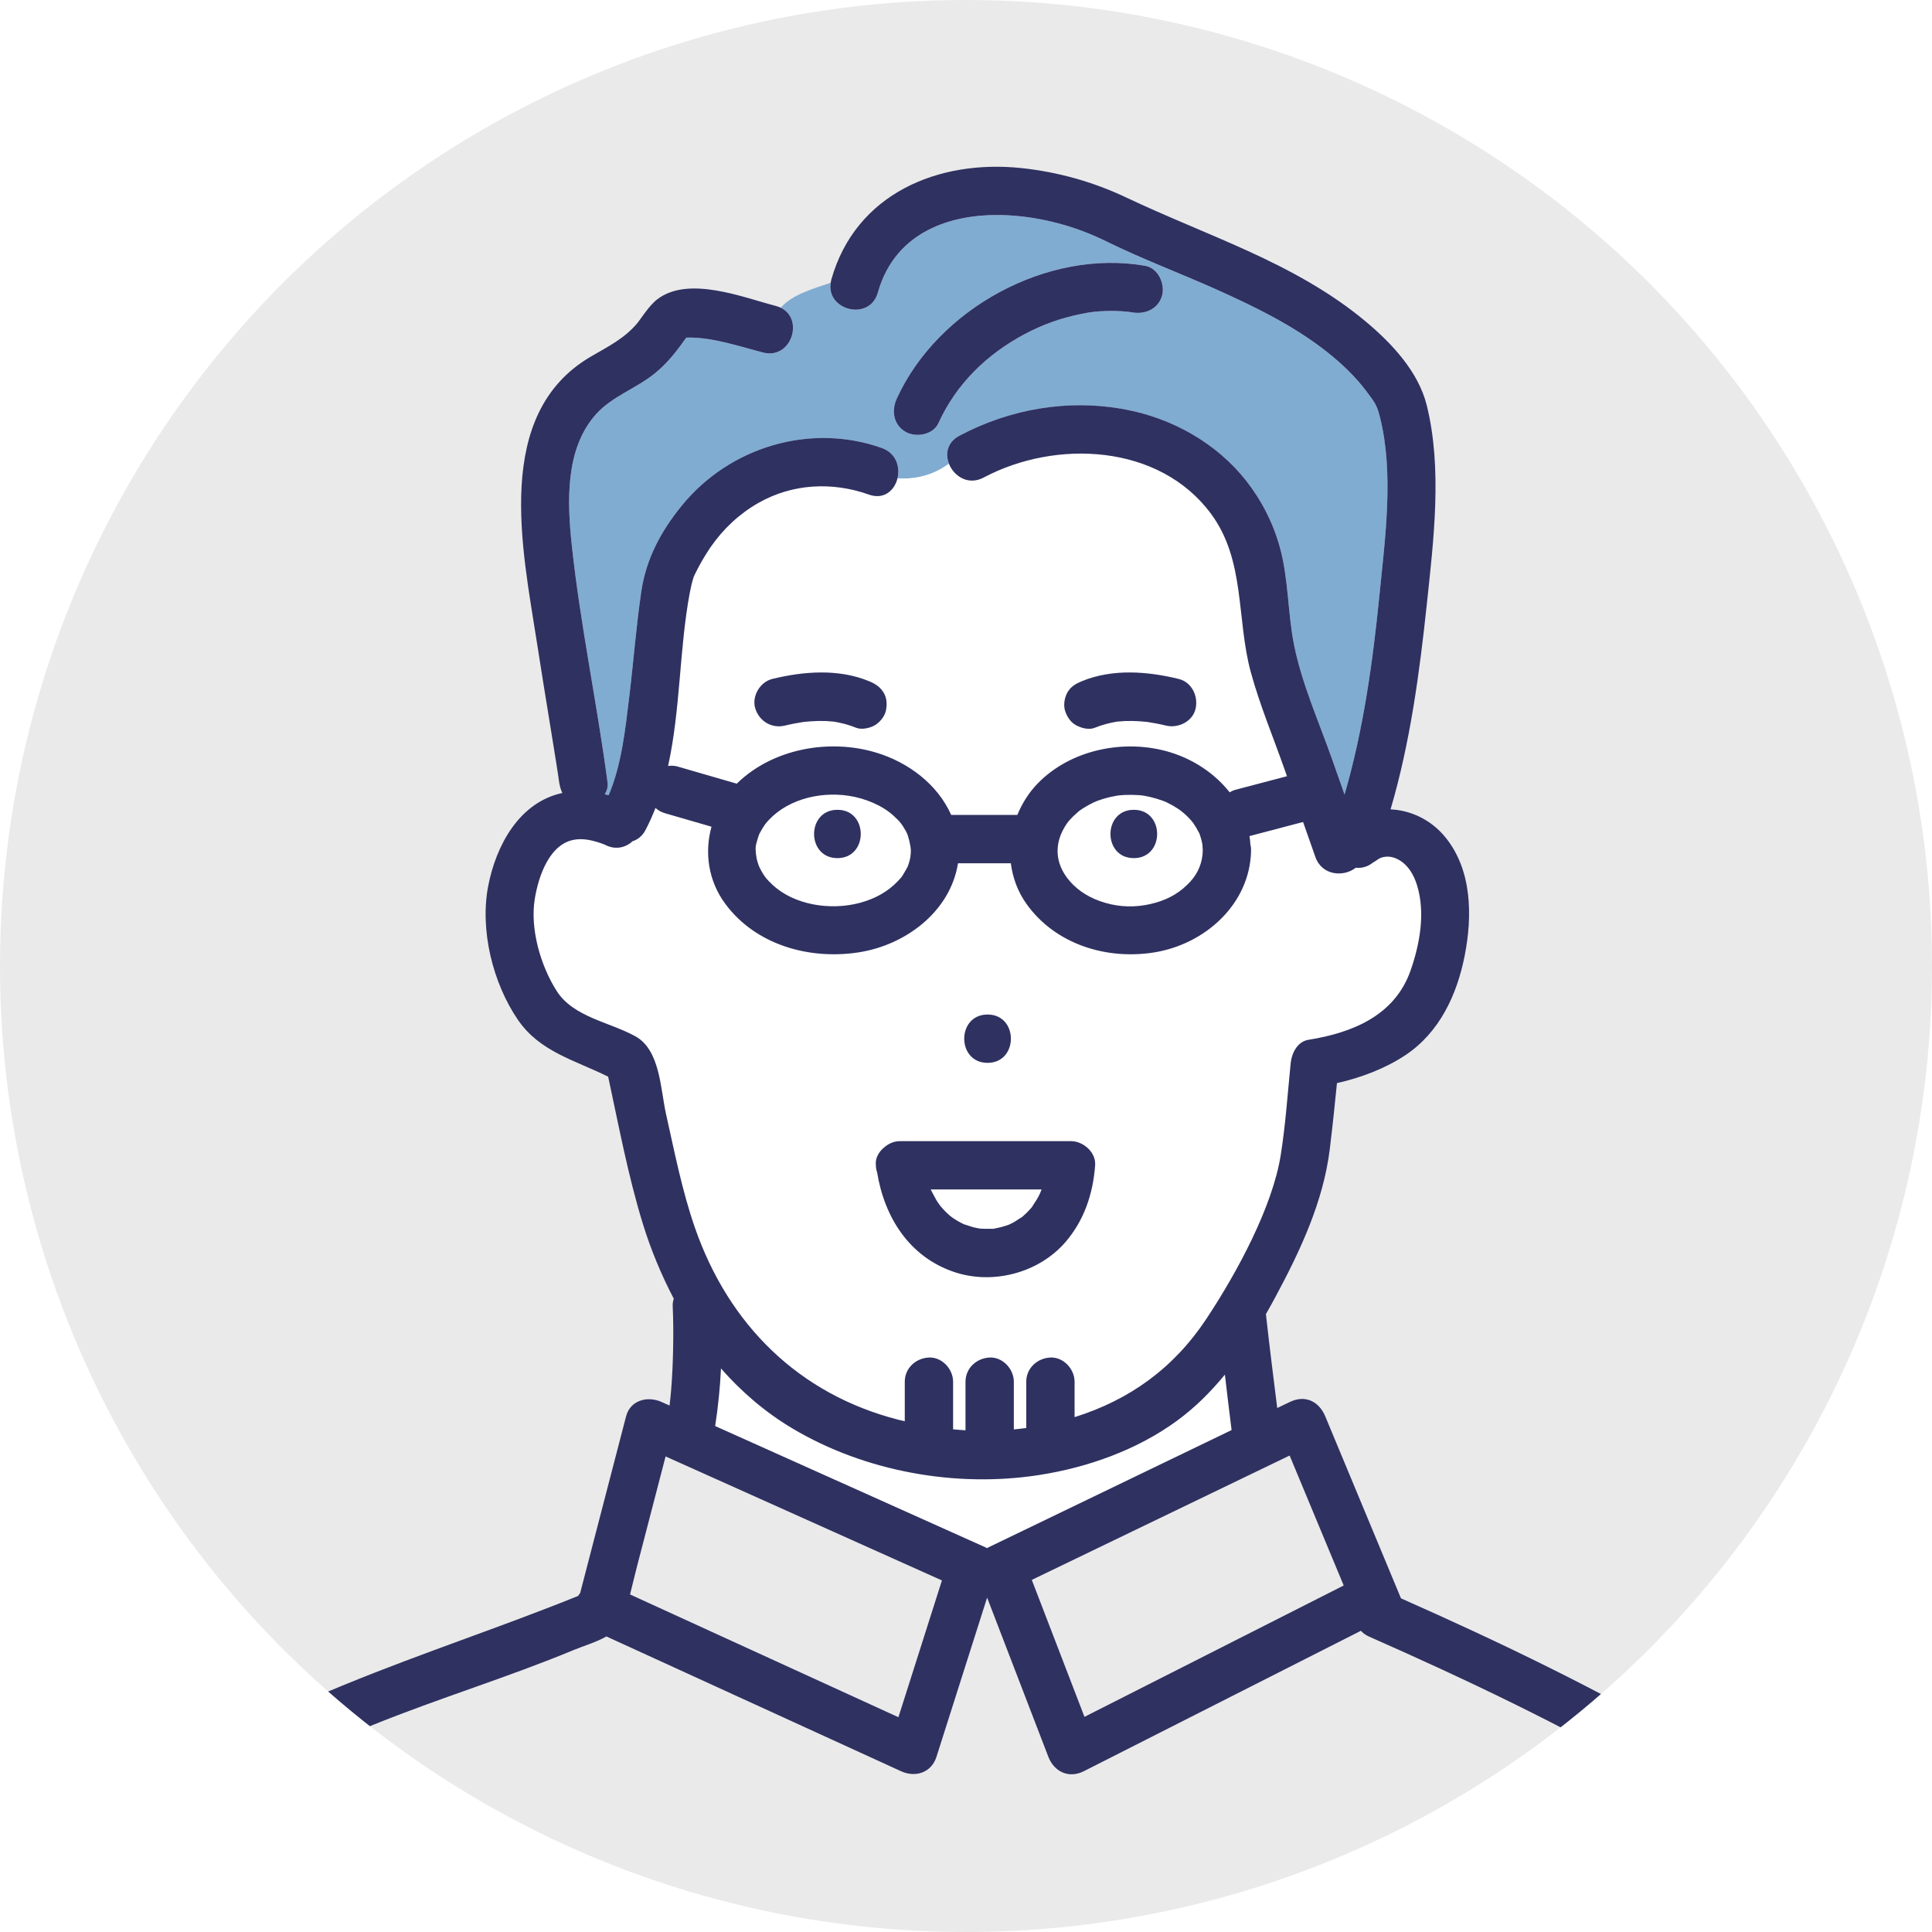 <?xml version="1.0" encoding="utf-8"?>
<!-- Generator: Adobe Illustrator 14.0.0, SVG Export Plug-In . SVG Version: 6.00 Build 43363)  -->
<!DOCTYPE svg PUBLIC "-//W3C//DTD SVG 1.1//EN" "http://www.w3.org/Graphics/SVG/1.1/DTD/svg11.dtd">
<svg version="1.1" id="レイヤー_1" xmlns="http://www.w3.org/2000/svg" xmlns:xlink="http://www.w3.org/1999/xlink" x="0px"
	 y="0px" width="180px" height="180px" viewBox="0 0 180 180" enable-background="new 0 0 180 180" xml:space="preserve">
<pattern  y="180" width="25" height="25" patternUnits="userSpaceOnUse" id="新規パターンスウォッチ_3" viewBox="26.388 -50.713 25 25" overflow="visible">
	<g>
		<polygon fill="none" points="26.388,-50.713 51.388,-50.713 51.388,-25.713 26.388,-25.713 		"/>
		<g>
			<polygon fill="#FFFFFF" points="77.101,0 50.675,0 50.675,-26.426 77.101,-26.426 			"/>
		</g>
		<g>
			<polygon fill="#FFFFFF" points="52.101,0 25.675,0 25.675,-26.426 52.101,-26.426 			"/>
		</g>
		<g>
			<polygon fill="#FFFFFF" points="27.101,0 0.675,0 0.675,-26.426 27.101,-26.426 			"/>
		</g>
		<g>
			<polygon fill="#FFFFFF" points="77.101,-25 50.675,-25 50.675,-51.426 77.101,-51.426 			"/>
			<line fill="none" stroke="#80ACD2" stroke-width="5" stroke-miterlimit="10" x1="50" y1="-38.213" x2="77.775" y2="-38.213"/>
		</g>
		<g>
			<polygon fill="#FFFFFF" points="52.101,-25 25.675,-25 25.675,-51.426 52.101,-51.426 			"/>
			<line fill="none" stroke="#80ACD2" stroke-width="5" stroke-miterlimit="10" x1="25" y1="-38.213" x2="52.775" y2="-38.213"/>
		</g>
		<g>
			<polygon fill="#FFFFFF" points="27.101,-25 0.675,-25 0.675,-51.426 27.101,-51.426 			"/>
			<line fill="none" stroke="#80ACD2" stroke-width="5" stroke-miterlimit="10" x1="0" y1="-38.213" x2="27.775" y2="-38.213"/>
		</g>
		<g>
			<polygon fill="#FFFFFF" points="77.101,-50 50.675,-50 50.675,-76.426 77.101,-76.426 			"/>
		</g>
		<g>
			<polygon fill="#FFFFFF" points="52.101,-50 25.675,-50 25.675,-76.426 52.101,-76.426 			"/>
		</g>
		<g>
			<polygon fill="#FFFFFF" points="27.101,-50 0.675,-50 0.675,-76.426 27.101,-76.426 			"/>
		</g>
	</g>
</pattern>
<g>
	<g>
		<defs>
			<circle id="SVGID_1_" cx="90" cy="90" r="90"/>
		</defs>
		<use xlink:href="#SVGID_1_"  overflow="visible" fill="#EAEAEA"/>
		<clipPath id="SVGID_2_">
			<use xlink:href="#SVGID_1_"  overflow="visible"/>
		</clipPath>
		<g clip-path="url(#SVGID_2_)">
			<path fill="#FFFFFF" d="M83.687,132.273c0.203,0.053,0.407,0.091,0.61,0.14c0-1.229,0-2.456,0-3.684
				c0-1.262,1.031-2.195,2.25-2.25c1.215-0.055,2.25,1.073,2.25,2.25c0,0.234,0,0.469,0,0.703c0,1.246,0,2.491,0,3.736
				c0.386,0.037,0.772,0.067,1.159,0.091c0-1.511,0-3.021,0-4.53c0-1.262,1.031-2.195,2.25-2.25c1.216-0.055,2.25,1.073,2.25,2.25
				c0,0.234,0,0.469,0,0.703c0,1.248,0,2.497,0,3.745c0.387-0.037,0.772-0.08,1.159-0.133c0-1.438,0-2.877,0-4.315
				c0-1.262,1.03-2.195,2.25-2.25c1.215-0.055,2.25,1.073,2.25,2.25c0,0.234,0,0.469,0,0.703c0,0.867,0,1.733,0,2.601
				c5.126-1.602,9.236-4.569,12.264-9.131c2.929-4.413,6.183-10.492,6.944-15.276c0.45-2.832,0.645-5.726,0.929-8.578
				c0.091-0.913,0.617-2.005,1.651-2.17c4.146-0.661,8.071-2.287,9.529-6.484c0.853-2.452,1.373-5.34,0.603-7.88
				c-0.29-0.957-0.79-1.87-1.679-2.388c-0.54-0.315-1.107-0.415-1.698-0.211c-0.267,0.092-0.978,0.667-0.617,0.344
				c-0.544,0.489-1.154,0.648-1.729,0.586c-1.1,0.876-3.141,0.756-3.76-1.004c-0.382-1.086-0.765-2.172-1.146-3.259
				c-0.164,0.043-0.328,0.086-0.492,0.129c-1.501,0.395-3.002,0.79-4.503,1.185c0.044,0.25,0.063,0.507,0.084,0.764
				c0.042,0.181,0.068,0.373,0.064,0.584c-0.091,4.997-4.301,8.737-9.042,9.492c-4.442,0.708-9.189-0.76-11.872-4.509
				c-0.835-1.166-1.295-2.47-1.467-3.798c-1.642,0-3.284,0-4.925,0c-0.71,4.488-4.866,7.629-9.277,8.303
				c-4.586,0.701-9.568-0.689-12.407-4.533c-1.585-2.147-1.942-4.778-1.278-7.177c-1.45-0.42-2.9-0.841-4.35-1.261
				c-0.34-0.099-0.628-0.271-0.871-0.486c-0.276,0.701-0.579,1.394-0.936,2.067c-0.3,0.565-0.725,0.884-1.187,1.027
				c-0.643,0.589-1.584,0.853-2.573,0.341c-0.023-0.012-0.054-0.025-0.085-0.039c-0.208-0.077-0.415-0.156-0.627-0.219
				c-0.662-0.197-1.303-0.323-1.995-0.242c-2.468,0.29-3.501,3.445-3.843,5.531c-0.457,2.791,0.535,6.225,2.039,8.586
				c1.554,2.441,4.912,2.886,7.338,4.227c2.312,1.277,2.329,4.925,2.856,7.267c0.798,3.55,1.497,7.155,2.698,10.597
				C67.896,123.421,74.401,129.887,83.687,132.273z M92.009,94.522c2.9,0,2.896,4.5,0,4.5
				C89.109,99.022,89.113,94.522,92.009,94.522z M82.446,106.845c0.391-0.322,0.879-0.526,1.409-0.526c0.658,0,1.315,0,1.973,0
				c4.65,0,9.301,0,13.952,0c1.146,0,2.34,1.036,2.25,2.25c-0.198,2.656-1.021,5.138-2.782,7.17
				c-2.484,2.863-6.751,3.977-10.335,2.774c-4.201-1.41-6.504-5.097-7.191-9.276c-0.069-0.213-0.117-0.435-0.117-0.668
				C81.521,107.883,81.904,107.262,82.446,106.845z"/>
			<path fill="#FFFFFF" d="M97.046,110.818c-3.445,0-6.891,0-10.336,0c0.001,0.002,0.001,0.005,0.002,0.007
				c0.222,0.393,0.401,0.802,0.65,1.183c0.13,0.197,0.417,0.541,0.096,0.165c0.146,0.17,0.284,0.344,0.438,0.508
				c0.149,0.16,0.305,0.313,0.466,0.461c0.026,0.024,0.112,0.099,0.188,0.163c0.079,0.059,0.206,0.155,0.251,0.186
				c0.135,0.091,0.273,0.178,0.414,0.26c0.179,0.104,0.363,0.197,0.548,0.291c0.019,0.01,0.038,0.018,0.058,0.026
				c0.315,0.085,0.618,0.215,0.938,0.292c0.172,0.041,0.347,0.068,0.52,0.105c0.024,0.001,0.039,0.001,0.073,0.003
				c0.312,0.016,0.621,0.03,0.934,0.017c0.063-0.003,0.167,0.004,0.269,0.003c0.019-0.006,0.022-0.012,0.061-0.02
				c0.087-0.019,0.176-0.031,0.263-0.049c0.306-0.062,0.607-0.143,0.903-0.241c0.079-0.027,0.161-0.061,0.243-0.089
				c0.11-0.055,0.224-0.104,0.332-0.161c0.297-0.157,0.562-0.369,0.854-0.529c0.035-0.029,0.071-0.06,0.105-0.09
				c0.124-0.107,0.244-0.22,0.361-0.335c0.135-0.135,0.262-0.276,0.39-0.418c0.028-0.03,0.055-0.063,0.081-0.097
				c0.194-0.334,0.431-0.642,0.612-0.987c0.061-0.116,0.115-0.235,0.172-0.354C96.852,111.278,96.979,110.997,97.046,110.818z"/>
			<path fill="#FFFFFF" d="M103.502,84.251c1.363,0.31,2.811,0.25,4.22-0.164c1.267-0.373,2.301-0.985,3.196-1.971
				c0.742-0.817,1.121-1.808,1.141-2.872c-0.002-0.075-0.029-0.44-0.034-0.573c-0.029-0.119-0.089-0.409-0.082-0.383
				c-0.056-0.215-0.122-0.426-0.199-0.634c0.035,0.095,0.173,0.323-0.035-0.073c-0.163-0.309-0.335-0.609-0.534-0.896
				c-0.055-0.063-0.223-0.279-0.256-0.314c-0.129-0.143-0.265-0.279-0.403-0.412c-0.473-0.451-1.019-0.819-1.804-1.2
				c-0.45-0.218-1.388-0.504-2.129-0.626c-0.276-0.046-0.685-0.075-1.146-0.081c-0.408-0.005-0.819,0.009-1.226,0.052
				c0.018-0.002-0.62,0.11-0.835,0.162c-0.374,0.09-0.742,0.2-1.104,0.331c-0.441,0.16-1.266,0.597-1.835,1.035
				c0.195-0.15-0.341,0.313-0.437,0.407c-0.137,0.134-0.266,0.275-0.395,0.417c-0.031,0.034-0.124,0.155-0.176,0.221
				c-1.397,1.988-1.137,4.097,0.57,5.77C100.903,83.333,102.095,83.931,103.502,84.251z M105.634,75.448c2.9,0,2.896,4.5,0,4.5
				C102.733,79.948,102.738,75.448,105.634,75.448z"/>
			
				<pattern  id="SVGID_3_" xlink:href="#譁ｰ隕上ヱ繧ｿ繝ｼ繝ｳ繧ｹ繧ｦ繧ｩ繝メ_3" patternTransform="matrix(0.223 -0.223 0.223 0.223 -4989.504 -7638.142)">
			</pattern>
			<path fill="url(#SVGID_3_)" d="M120.152,135.609c-0.399,0.192-0.8,0.386-1.199,0.578c-7.607,3.67-15.216,7.34-22.823,11.009
				c1.636,4.254,3.272,8.507,4.908,12.76c0.324-0.164,0.648-0.328,0.973-0.493c7.716-3.91,15.431-7.82,23.147-11.73
				c0.011-0.006,0.021-0.008,0.033-0.013C123.512,143.683,121.832,139.646,120.152,135.609z"/>
			
				<pattern  id="SVGID_4_" xlink:href="#譁ｰ隕上ヱ繧ｿ繝ｼ繝ｳ繧ｹ繧ｦ繧ｩ繝メ_3" patternTransform="matrix(0.223 -0.223 0.223 0.223 -4989.504 -7638.142)">
			</pattern>
			<path fill="url(#SVGID_4_)" d="M85.77,146.354c-7.92-3.554-15.84-7.107-23.759-10.661c-0.881,3.392-1.763,6.782-2.644,10.173
				c-0.231,0.888-0.443,1.788-0.666,2.686c0.611,0.28,1.223,0.56,1.834,0.84c7.723,3.532,15.445,7.065,23.168,10.598
				c1.352-4.247,2.703-8.494,4.055-12.742C87.095,146.95,86.432,146.652,85.77,146.354z"/>
			<path fill="#FFFFFF" d="M91.84,144.175c0.045,0.02,0.077,0.046,0.118,0.067c0.039-0.021,0.069-0.048,0.111-0.067
				c1.162-0.562,2.324-1.122,3.486-1.683c6.396-3.085,12.792-6.17,19.188-9.255c-0.221-1.722-0.416-3.446-0.623-5.17
				c-1.312,1.596-2.773,3.062-4.461,4.296c-3.731,2.728-8.313,4.354-12.854,5.06c-7.734,1.202-16.195-0.311-22.957-4.328
				c-2.565-1.525-4.775-3.434-6.678-5.604c-0.085,1.804-0.27,3.597-0.543,5.37C75.032,136.632,83.436,140.403,91.84,144.175z"/>
			<path fill="#FFFFFF" d="M70.587,78.151c-0.226,0.764-0.212,0.737-0.148,1.554c-0.032-0.404,0.04,0.215,0.06,0.303
				c0.043,0.185,0.1,0.364,0.156,0.544c0.017,0.052,0.089,0.215,0.114,0.277c0.055,0.11,0.111,0.22,0.172,0.327
				c0.327,0.572,0.482,0.76,1.039,1.283c1.988,1.864,5.372,2.431,8.165,1.67c1.375-0.374,2.563-1.02,3.502-2.009
				c0.347-0.366,0.322-0.333,0.518-0.649c0.101-0.164,0.199-0.327,0.29-0.496c0.015-0.026,0.083-0.164,0.1-0.189
				c0.261-0.645,0.303-1.098,0.311-1.521c-0.008-0.393-0.226-1.381-0.411-1.711c-0.411-0.736-0.562-0.953-1.237-1.566
				c-1.023-0.929-2.613-1.596-4.141-1.828c-2.851-0.433-6.021,0.424-7.779,2.638c-0.031,0.057-0.241,0.361-0.238,0.357
				c-0.081,0.13-0.155,0.264-0.228,0.398c-0.042,0.077-0.064,0.118-0.084,0.153C70.687,77.838,70.633,77.995,70.587,78.151z
				 M78.021,75.448c2.9,0,2.896,4.5,0,4.5C75.121,79.948,75.125,75.448,78.021,75.448z"/>
			<path fill="#80ACD2" d="M56.202,78.635C56.128,78.605,56.095,78.594,56.202,78.635L56.202,78.635z"/>
			<path fill="#80ACD2" d="M63.901,31.501c0.005-0.006,0.008-0.011,0.013-0.018c-0.015,0.007-0.028,0.011-0.032,0.015
				C63.889,31.501,63.895,31.501,63.901,31.501z"/>
			<path fill="#80ACD2" d="M72.732,28.67c2.214,1.05,1.001,4.858-1.642,4.176c-2.201-0.568-4.583-1.392-6.883-1.394
				c-0.112,0-0.185,0.006-0.233,0.014c-0.015,0.024-0.034,0.035-0.057,0.039c-0.062,0.075-0.118,0.147-0.139,0.172
				c-0.063,0.089-0.125,0.178-0.189,0.266c-0.77,1.072-1.579,2.038-2.609,2.869c-1.726,1.392-3.959,2.122-5.448,3.78
				c-2.91,3.24-2.688,8.221-2.253,12.27c0.795,7.395,2.352,14.685,3.328,22.054c0.052,0.391-0.063,0.76-0.263,1.088
				c0.122,0.029,0.243,0.056,0.363,0.089c1.21-2.826,1.555-6.166,1.917-9.145c0.398-3.272,0.643-6.564,1.124-9.826
				c0.45-3.051,1.824-5.617,3.772-8.01c4.442-5.458,11.97-7.743,18.638-5.368c1.328,0.473,1.72,1.754,1.458,2.827
				c1.769,0.101,3.311-0.301,4.798-1.363c-0.357-0.915-0.167-2.001,0.958-2.599c4.772-2.536,10.201-3.459,15.524-2.446
				c4.354,0.829,8.466,3.139,11.216,6.642c1.442,1.837,2.507,3.931,3.129,6.187c0.826,2.989,0.721,6.141,1.339,9.169
				c0.737,3.619,2.328,7.169,3.553,10.644c0.379,1.076,0.757,2.152,1.136,3.229c1.765-6.047,2.639-12.429,3.261-18.672
				c0.52-5.218,1.342-11.241,0.057-16.41c-0.293-1.176-0.431-1.372-1.304-2.526c-1.024-1.354-2.291-2.558-3.619-3.611
				c-3.057-2.424-6.643-4.186-10.184-5.777c-3.467-1.559-7.03-2.88-10.437-4.562c-2.551-1.26-5.427-2.085-8.261-2.351
				c-5.631-0.528-11.327,1.2-12.996,7.141c-0.757,2.694-4.822,1.667-4.387-0.925C75.66,26.932,73.831,27.436,72.732,28.67z
				 M83.548,37.146c3.811-8.375,14.042-13.981,23.146-12.381c1.203,0.211,1.87,1.682,1.571,2.768
				c-0.344,1.25-1.572,1.782-2.768,1.571c-0.524-0.092-1.449-0.158-2.346-0.133c-1.003,0.028-1.544,0.099-2.398,0.271
				c-1.898,0.383-3.593,0.987-5.243,1.86c-3.541,1.873-6.405,4.642-8.076,8.315c-0.506,1.112-2.112,1.373-3.079,0.807
				C83.232,39.567,83.045,38.251,83.548,37.146z"/>
			<path fill="#FFFFFF" d="M83.615,44.57c-0.273,1.119-1.258,2.01-2.654,1.513c-3.407-1.214-7.11-1.035-10.285,0.764
				c-1.769,1.002-3.292,2.424-4.448,4.096c-0.365,0.529-0.7,1.079-1.011,1.642c-0.162,0.295-0.316,0.593-0.464,0.895
				c-0.051,0.11-0.087,0.187-0.121,0.258c-0.162,0.491-0.275,0.993-0.37,1.5c-0.975,5.198-0.858,10.869-2.02,16.13
				c0.299-0.044,0.604-0.031,0.894,0.053c0.255,0.074,0.511,0.148,0.766,0.222c1.583,0.459,3.165,0.917,4.748,1.376
				c0.022-0.022,0.038-0.048,0.061-0.069c3.323-3.201,8.537-4.143,12.895-2.835c3.051,0.915,5.755,2.984,7.012,5.814
				c0.201,0,0.401,0,0.602,0c1.854,0,3.709,0,5.563,0c0.435-1.056,1.05-2.052,1.873-2.907c3.1-3.219,8.181-4.218,12.386-2.924
				c2.196,0.676,4.149,1.986,5.523,3.726c0.169-0.101,0.344-0.187,0.526-0.235c0.221-0.058,0.441-0.116,0.662-0.174
				c1.384-0.364,2.769-0.729,4.152-1.093c-0.082-0.233-0.164-0.467-0.246-0.7c-1.046-2.967-2.285-5.934-3.117-8.971
				c-1.359-4.971-0.493-10.435-3.718-14.786c-4.833-6.524-14.471-6.936-21.182-3.371c-1.433,0.762-2.774-0.123-3.229-1.287
				C86.926,44.269,85.384,44.671,83.615,44.57z M82.53,66.231c-0.122,0.536-0.567,1.071-1.034,1.344
				c-0.445,0.261-1.231,0.434-1.733,0.227c-0.671-0.276-1.37-0.454-2.083-0.574c-0.94-0.094-1.883-0.071-2.822,0.035
				c-0.576,0.09-1.149,0.195-1.716,0.334c-1.225,0.301-2.383-0.384-2.768-1.571c-0.367-1.134,0.428-2.487,1.572-2.768
				c2.921-0.716,6.169-0.966,9.012,0.205c0.573,0.236,1.006,0.509,1.345,1.034C82.633,65.008,82.662,65.655,82.53,66.231z
				 M99.461,64.497c0.321-0.55,0.779-0.801,1.345-1.034c2.843-1.171,6.092-0.921,9.013-0.205c1.223,0.3,1.835,1.606,1.571,2.768
				c-0.275,1.208-1.627,1.851-2.768,1.571c-0.567-0.139-1.141-0.244-1.716-0.334c-0.938-0.106-1.881-0.129-2.821-0.035
				c-0.714,0.12-1.412,0.298-2.083,0.574c-0.546,0.225-1.236,0.036-1.734-0.227c-0.521-0.275-0.857-0.8-1.033-1.344
				C99.06,65.69,99.179,64.979,99.461,64.497z"/>
			
				<pattern  id="SVGID_5_" xlink:href="#譁ｰ隕上ヱ繧ｿ繝ｼ繝ｳ繧ｹ繧ｦ繧ｩ繝メ_3" patternTransform="matrix(0.223 -0.223 0.223 0.223 -4989.504 -7638.142)">
			</pattern>
			<path fill="url(#SVGID_5_)" d="M162.438,170.764c-2.681-1.728-5.405-3.389-8.167-4.986c-8.623-4.988-17.601-9.273-26.711-13.29
				c-0.329-0.146-0.582-0.333-0.768-0.547c-0.89,0.45-1.78,0.901-2.67,1.353c-7.716,3.911-15.431,7.821-23.146,11.731
				c-1.392,0.705-2.766,0.058-3.306-1.345c-1.901-4.942-3.803-9.886-5.704-14.828c-1.572,4.942-3.145,9.886-4.718,14.828
				c-0.473,1.487-1.96,1.96-3.305,1.345c-1.209-0.554-2.418-1.106-3.627-1.659c-7.94-3.633-15.88-7.265-23.821-10.896
				c-0.96,0.545-2.133,0.883-3.054,1.265c-6.121,2.544-12.493,4.47-18.649,6.961c-3.591,1.453-7.159,2.961-10.707,4.516
				c-2.755,1.207-5.542,2.37-8.052,4.049c-6.013,4.023-9.11,10.533-10.795,17.37h167.579c-1.715-3.685-2.961-7.575-5.211-10.999
				C166.226,173.527,164.537,172.117,162.438,170.764z"/>
			<path fill="#80ACD2" d="M63.915,31.483c-0.004,0.006-0.008,0.012-0.013,0.019c0.004,0,0.01,0.003,0.015,0.002
				c0.008-0.01,0.016-0.019,0.024-0.028C63.932,31.478,63.921,31.48,63.915,31.483z"/>
			<path fill="#80ACD2" d="M63.94,31.476c0.012-0.003,0.015-0.007,0.033-0.01c0.015-0.025,0.029-0.045,0.04-0.073
				C63.992,31.417,63.968,31.443,63.94,31.476z"/>
			<path fill="#2F3161" d="M105.634,79.948c2.896,0,2.9-4.5,0-4.5C102.738,75.448,102.733,79.948,105.634,79.948z"/>
			<path fill="#2F3161" d="M92.009,99.022c2.896,0,2.9-4.5,0-4.5C89.113,94.522,89.109,99.022,92.009,99.022z"/>
			<path fill="#2F3161" d="M78.021,79.948c2.896,0,2.9-4.5,0-4.5C75.125,75.448,75.121,79.948,78.021,79.948z"/>
			<path fill="#2F3161" d="M63.917,31.504c0.023-0.004,0.042-0.015,0.057-0.039c-0.018,0.003-0.021,0.007-0.033,0.01
				C63.933,31.485,63.925,31.494,63.917,31.504z"/>
			<path fill="#2F3161" d="M80.959,63.463c-2.843-1.171-6.091-0.921-9.012-0.205c-1.144,0.28-1.938,1.634-1.572,2.768
				c0.384,1.187,1.542,1.872,2.768,1.571c0.567-0.139,1.14-0.244,1.716-0.334c0.938-0.106,1.881-0.129,2.822-0.035
				c0.713,0.12,1.411,0.298,2.083,0.574c0.502,0.207,1.288,0.034,1.733-0.227c0.467-0.273,0.912-0.808,1.034-1.344
				c0.131-0.576,0.103-1.223-0.227-1.734C81.965,63.972,81.532,63.699,80.959,63.463z"/>
			<path fill="#2F3161" d="M100.268,67.575c0.498,0.263,1.188,0.452,1.734,0.227c0.671-0.276,1.369-0.454,2.083-0.574
				c0.94-0.094,1.883-0.071,2.821,0.035c0.575,0.09,1.148,0.195,1.716,0.334c1.141,0.28,2.492-0.364,2.768-1.571
				c0.264-1.161-0.349-2.468-1.571-2.768c-2.921-0.716-6.17-0.966-9.013,0.205c-0.565,0.233-1.023,0.484-1.345,1.034
				c-0.282,0.482-0.401,1.193-0.227,1.734C99.41,66.775,99.747,67.3,100.268,67.575z"/>
			<path fill="#2F3161" d="M84.355,40.224c0.966,0.565,2.573,0.305,3.079-0.807c1.671-3.673,4.535-6.442,8.076-8.315
				c1.65-0.873,3.345-1.477,5.243-1.86c0.854-0.172,1.396-0.243,2.398-0.271c0.896-0.025,1.821,0.041,2.346,0.133
				c1.195,0.21,2.424-0.321,2.768-1.571c0.299-1.086-0.368-2.556-1.571-2.768c-9.104-1.6-19.335,4.006-23.146,12.381
				C83.045,38.251,83.232,39.567,84.355,40.224z"/>
			<path fill="#2F3161" d="M177.058,185.115c-1.983-4.055-3.266-8.425-5.847-12.179c-3.288-4.779-8.586-7.478-13.48-10.353
				c-8.771-5.15-17.919-9.558-27.212-13.672c-0.005-0.012-0.005-0.025-0.01-0.037c-2.345-5.637-4.689-11.273-7.035-16.91
				c-0.585-1.406-1.872-2.036-3.305-1.345c-0.392,0.188-0.782,0.377-1.173,0.565c-0.362-2.896-0.727-5.794-1.048-8.695
				c-0.002-0.017-0.008-0.032-0.009-0.049c0.312-0.546,0.615-1.096,0.912-1.647c2.303-4.291,4.438-8.84,5.039-13.715
				c0.253-2.051,0.465-4.107,0.671-6.165c2.247-0.511,4.512-1.363,6.383-2.612c3.173-2.115,4.799-5.609,5.518-9.27
				c0.724-3.682,0.689-7.957-1.787-11.009c-1.327-1.636-3.206-2.527-5.12-2.615c1.822-6.178,2.696-12.708,3.375-19.088
				c0.633-5.953,1.463-12.668-0.006-18.567c-0.781-3.138-3.26-5.768-5.67-7.787c-3.295-2.758-7.083-4.801-10.977-6.578
				c-3.758-1.715-7.604-3.212-11.333-4.979c-3.084-1.461-6.342-2.378-9.735-2.744c-7.797-0.84-15.512,2.391-17.763,10.402
				c-0.026,0.094-0.033,0.181-0.048,0.271c0.634-0.217,1.255-0.447,1.822-0.73c-0.567,0.284-1.188,0.514-1.822,0.73
				c-0.435,2.592,3.63,3.62,4.387,0.925c1.669-5.941,7.365-7.669,12.996-7.141c2.834,0.266,5.71,1.091,8.261,2.351
				c3.406,1.682,6.97,3.003,10.437,4.562c3.541,1.592,7.127,3.354,10.184,5.777c1.328,1.053,2.595,2.256,3.619,3.611
				c0.873,1.154,1.011,1.35,1.304,2.526c1.285,5.169,0.463,11.192-0.057,16.41c-0.622,6.243-1.496,12.625-3.261,18.672
				c-0.379-1.076-0.757-2.152-1.136-3.229c-1.225-3.475-2.815-7.025-3.553-10.644c-0.618-3.028-0.513-6.18-1.339-9.169
				c-0.622-2.255-1.687-4.349-3.129-6.187c-2.75-3.503-6.861-5.813-11.216-6.642c-5.323-1.013-10.752-0.089-15.524,2.446
				c-1.125,0.598-1.315,1.684-0.958,2.599c0.438-0.313,0.873-0.667,1.306-1.1c-0.434,0.434-0.868,0.787-1.306,1.1
				c0.455,1.164,1.796,2.048,3.229,1.287c6.711-3.565,16.349-3.153,21.182,3.371c3.225,4.352,2.358,9.815,3.718,14.786
				c0.832,3.037,2.071,6.004,3.117,8.971c0.082,0.233,0.164,0.467,0.246,0.7c-1.384,0.364-2.769,0.729-4.152,1.093
				c-0.221,0.058-0.441,0.116-0.662,0.174c-0.183,0.048-0.357,0.134-0.526,0.235c-1.374-1.74-3.327-3.05-5.523-3.726
				c-4.205-1.294-9.286-0.294-12.386,2.924c-0.823,0.855-1.438,1.851-1.873,2.907c-1.854,0-3.709,0-5.563,0c-0.2,0-0.401,0-0.602,0
				c-1.257-2.83-3.961-4.899-7.012-5.814c-4.357-1.307-9.572-0.366-12.895,2.835c-0.022,0.021-0.039,0.047-0.061,0.069
				c-1.583-0.459-3.165-0.917-4.748-1.376c-0.255-0.074-0.511-0.148-0.766-0.222c-0.29-0.084-0.595-0.097-0.894-0.053
				c1.162-5.262,1.045-10.933,2.02-16.13c0.095-0.508,0.208-1.01,0.37-1.5c0.034-0.072,0.07-0.148,0.121-0.258
				c0.147-0.302,0.302-0.6,0.464-0.895c0.311-0.563,0.646-1.113,1.011-1.642c1.156-1.672,2.679-3.094,4.448-4.096
				c3.175-1.799,6.878-1.978,10.285-0.764c1.396,0.497,2.381-0.394,2.654-1.513c-1.315-0.075-2.754-0.416-4.396-0.963
				c1.642,0.547,3.081,0.888,4.396,0.963c0.262-1.072-0.129-2.354-1.458-2.827c-6.668-2.375-14.196-0.091-18.638,5.368
				c-1.948,2.394-3.323,4.959-3.772,8.01c-0.481,3.262-0.726,6.554-1.124,9.826c-0.362,2.979-0.708,6.318-1.917,9.145
				c-0.12-0.034-0.242-0.06-0.363-0.089c0.201-0.328,0.315-0.698,0.263-1.088c-0.976-7.37-2.532-14.659-3.328-22.054
				c-0.435-4.049-0.656-9.03,2.253-12.27c1.489-1.658,3.723-2.388,5.448-3.78c1.03-0.831,1.839-1.797,2.609-2.869
				c0.063-0.088,0.126-0.177,0.189-0.266c0.021-0.025,0.077-0.097,0.139-0.172c-0.004,0.001-0.01-0.002-0.015-0.002
				c0.004-0.006,0.008-0.013,0.013-0.019c0.006-0.003,0.017-0.005,0.026-0.008c0.027-0.032,0.051-0.059,0.073-0.083
				c-0.011,0.027-0.025,0.048-0.04,0.073c0.048-0.008,0.121-0.014,0.233-0.014c2.3,0.002,4.683,0.826,6.883,1.394
				c2.643,0.683,3.855-3.126,1.642-4.176c-0.62,0.697-1.012,1.621-1.012,2.937c0-1.316,0.392-2.24,1.012-2.937
				c-0.136-0.064-0.283-0.121-0.445-0.163c-3.063-0.791-8.138-2.851-11.054-0.615c-0.779,0.597-1.546,1.854-1.875,2.243
				c-1.201,1.419-2.713,2.162-4.294,3.082c-9.168,5.338-6.387,17.948-5.06,26.525c0.412,2.664,0.847,5.325,1.28,7.986
				c0.173,1.063,0.347,2.126,0.515,3.19c0.064,0.405,0.128,0.809,0.189,1.214c0.025,0.166,0.179,1.247,0.118,0.782
				c0.046,0.347,0.146,0.674,0.289,0.971c-4.021,0.856-6.186,4.905-6.909,8.66c-0.79,4.1,0.415,9.033,2.767,12.473
				c2.052,3,5.347,3.767,8.41,5.3c0.985,4.564,1.85,9.21,3.22,13.669c0.747,2.431,1.723,4.779,2.892,7.012
				c-0.069,0.215-0.113,0.44-0.101,0.683c0.065,1.327,0.064,2.659,0.039,3.986c-0.023,1.262-0.08,2.522-0.179,3.779
				c-0.04,0.505-0.096,1.007-0.151,1.51c-0.249-0.111-0.499-0.224-0.749-0.336c-1.286-0.577-2.909-0.182-3.305,1.345
				c-1.426,5.486-2.852,10.972-4.277,16.458c-0.071,0.085-0.131,0.178-0.19,0.271c-7.149,2.889-14.471,5.288-21.617,8.212
				c-4.562,1.865-9.1,3.798-13.594,5.821c-3.856,1.736-7.441,4.088-10.253,7.28c-3.91,4.439-6.18,9.948-7.557,15.646
				c-0.085,0.352-0.092,0.679-0.037,0.976h4.436c1.685-6.837,4.782-13.347,10.795-17.37c2.51-1.679,5.296-2.842,8.052-4.049
				c3.548-1.555,7.116-3.063,10.707-4.516c6.156-2.491,12.528-4.417,18.649-6.961c0.921-0.382,2.094-0.72,3.054-1.265
				c7.94,3.632,15.88,7.264,23.821,10.896c1.208,0.553,2.418,1.105,3.627,1.659c1.345,0.615,2.832,0.143,3.305-1.345
				c1.573-4.942,3.146-9.886,4.718-14.828c1.901,4.942,3.803,9.886,5.704,14.828c0.54,1.402,1.914,2.05,3.306,1.345
				c7.716-3.91,15.431-7.82,23.146-11.731c0.89-0.451,1.78-0.902,2.67-1.353c0.186,0.214,0.438,0.401,0.768,0.547
				c9.11,4.017,18.088,8.302,26.711,13.29c2.762,1.598,5.486,3.259,8.167,4.986c2.099,1.354,3.787,2.764,5.169,4.866
				c2.25,3.424,3.496,7.314,5.211,10.999h4.429C177.354,186.163,177.318,185.647,177.058,185.115z M63.914,31.483
				c-0.005,0.007-0.008,0.012-0.013,0.018c-0.006,0-0.012,0-0.019-0.003C63.886,31.494,63.899,31.49,63.914,31.483z M99.43,76.678
				c0.052-0.065,0.145-0.187,0.176-0.221c0.129-0.142,0.258-0.283,0.395-0.417c0.096-0.094,0.632-0.557,0.437-0.407
				c0.569-0.438,1.394-0.875,1.835-1.035c0.362-0.131,0.73-0.241,1.104-0.331c0.215-0.052,0.853-0.164,0.835-0.162
				c0.406-0.043,0.817-0.057,1.226-0.052c0.461,0.006,0.869,0.035,1.146,0.081c0.741,0.123,1.679,0.409,2.129,0.626
				c0.785,0.381,1.331,0.749,1.804,1.2c0.139,0.133,0.274,0.269,0.403,0.412c0.033,0.036,0.201,0.252,0.256,0.314
				c0.199,0.287,0.371,0.587,0.534,0.896c0.208,0.396,0.07,0.167,0.035,0.073c0.077,0.208,0.144,0.419,0.199,0.634
				c-0.007-0.026,0.053,0.264,0.082,0.383c0.005,0.133,0.032,0.498,0.034,0.573c-0.02,1.064-0.398,2.055-1.141,2.872
				c-0.896,0.986-1.93,1.599-3.196,1.971c-1.409,0.414-2.856,0.473-4.22,0.164c-1.407-0.32-2.599-0.917-3.502-1.803
				C98.293,80.774,98.032,78.666,99.43,76.678z M70.587,78.151c0.046-0.157,0.099-0.313,0.16-0.465
				c0.02-0.035,0.042-0.076,0.084-0.153c0.073-0.135,0.147-0.268,0.228-0.398c-0.003,0.004,0.208-0.3,0.238-0.357
				c1.759-2.214,4.928-3.071,7.779-2.638c1.528,0.232,3.118,0.899,4.141,1.828c0.675,0.614,0.827,0.83,1.237,1.566
				c0.185,0.33,0.403,1.318,0.411,1.711c-0.008,0.423-0.05,0.876-0.311,1.521c-0.017,0.025-0.085,0.163-0.1,0.189
				c-0.091,0.169-0.189,0.333-0.29,0.496c-0.195,0.316-0.171,0.284-0.518,0.649c-0.939,0.989-2.128,1.635-3.502,2.009
				c-2.793,0.76-6.176,0.193-8.165-1.67c-0.557-0.522-0.712-0.711-1.039-1.283c-0.061-0.106-0.117-0.216-0.172-0.327
				c-0.025-0.062-0.098-0.225-0.114-0.277c-0.057-0.18-0.113-0.359-0.156-0.544c-0.021-0.087-0.092-0.707-0.06-0.303
				C70.375,78.888,70.362,78.916,70.587,78.151z M56.202,78.635c-0.054-0.021-0.072-0.028-0.068-0.026
				C56.13,78.607,56.148,78.614,56.202,78.635z M62.057,103.82c-0.527-2.342-0.544-5.989-2.856-7.267
				c-2.426-1.341-5.784-1.785-7.338-4.227c-1.503-2.362-2.496-5.795-2.039-8.586c0.341-2.085,1.375-5.241,3.843-5.531
				c0.691-0.081,1.333,0.045,1.995,0.242c0.213,0.063,0.419,0.142,0.627,0.219c0.031,0.014,0.062,0.027,0.085,0.039
				c0.988,0.512,1.93,0.248,2.573-0.341c0.462-0.144,0.887-0.462,1.187-1.027c0.357-0.673,0.66-1.366,0.936-2.067
				c0.242,0.215,0.531,0.387,0.871,0.486c1.449,0.42,2.899,0.841,4.35,1.261c-0.664,2.399-0.307,5.03,1.278,7.177
				c2.839,3.844,7.821,5.234,12.407,4.533c4.411-0.674,8.566-3.814,9.277-8.303c1.641,0,3.284,0,4.925,0
				c0.172,1.329,0.632,2.633,1.467,3.798c2.683,3.749,7.43,5.216,11.872,4.509c4.741-0.754,8.951-4.495,9.042-9.492
				c0.004-0.212-0.022-0.403-0.064-0.584c-0.021-0.257-0.04-0.515-0.084-0.764c1.501-0.395,3.002-0.79,4.503-1.185
				c0.164-0.043,0.328-0.086,0.492-0.129c0.382,1.086,0.765,2.173,1.146,3.259c0.619,1.761,2.66,1.881,3.76,1.004
				c0.574,0.063,1.185-0.097,1.729-0.586c-0.36,0.323,0.351-0.251,0.617-0.344c0.591-0.204,1.158-0.104,1.698,0.211
				c0.889,0.518,1.389,1.431,1.679,2.388c0.771,2.54,0.25,5.428-0.603,7.88c-1.458,4.197-5.384,5.823-9.529,6.484
				c-1.034,0.165-1.561,1.257-1.651,2.17c-0.284,2.853-0.479,5.746-0.929,8.578c-0.762,4.784-4.016,10.863-6.944,15.276
				c-3.027,4.562-7.138,7.529-12.264,9.131c0-0.867,0-1.733,0-2.601c0-0.234,0-0.469,0-0.703c0-1.177-1.035-2.305-2.25-2.25
				c-1.22,0.055-2.25,0.988-2.25,2.25c0,1.438,0,2.877,0,4.315c-0.387,0.053-0.772,0.096-1.159,0.133c0-1.248,0-2.497,0-3.745
				c0-0.234,0-0.469,0-0.703c0-1.177-1.034-2.305-2.25-2.25c-1.219,0.055-2.25,0.988-2.25,2.25c0,1.51,0,3.02,0,4.53
				c-0.386-0.023-0.772-0.054-1.159-0.091c0-1.245,0-2.49,0-3.736c0-0.234,0-0.469,0-0.703c0-1.177-1.035-2.305-2.25-2.25
				c-1.219,0.055-2.25,0.988-2.25,2.25c0,1.228,0,2.455,0,3.684c-0.203-0.049-0.407-0.087-0.61-0.14
				c-9.286-2.387-15.792-8.853-18.932-17.856C63.554,110.976,62.855,107.37,62.057,103.82z M83.703,159.989
				c-7.723-3.532-15.445-7.065-23.168-10.598c-0.611-0.28-1.223-0.56-1.834-0.84c0.223-0.897,0.435-1.798,0.666-2.686
				c0.881-3.391,1.762-6.781,2.644-10.173c7.919,3.554,15.839,7.107,23.759,10.661c0.663,0.298,1.325,0.596,1.988,0.893
				C86.406,151.495,85.055,155.742,83.703,159.989z M92.069,144.175c-0.042,0.02-0.072,0.046-0.111,0.067
				c-0.041-0.021-0.073-0.048-0.118-0.067c-8.404-3.771-16.808-7.543-25.211-11.313c0.273-1.773,0.458-3.566,0.543-5.37
				c1.903,2.17,4.112,4.078,6.678,5.604c6.761,4.018,15.222,5.53,22.957,4.328c4.541-0.705,9.122-2.332,12.854-5.06
				c1.688-1.234,3.149-2.7,4.461-4.296c0.207,1.724,0.402,3.448,0.623,5.17c-6.396,3.085-12.791,6.17-19.188,9.255
				C94.394,143.053,93.231,143.613,92.069,144.175z M125.158,147.732c-7.717,3.91-15.432,7.82-23.147,11.73
				c-0.324,0.165-0.648,0.329-0.973,0.493c-1.636-4.253-3.272-8.506-4.908-12.76c7.607-3.669,15.216-7.339,22.823-11.009
				c0.399-0.192,0.8-0.386,1.199-0.578c1.68,4.036,3.359,8.073,5.039,12.11C125.18,147.725,125.169,147.727,125.158,147.732z"/>
			<path fill="#2F3161" d="M88.913,118.513c3.584,1.202,7.851,0.089,10.335-2.774c1.762-2.032,2.584-4.514,2.782-7.17
				c0.09-1.214-1.104-2.25-2.25-2.25c-4.651,0-9.302,0-13.952,0c-0.658,0-1.315,0-1.973,0c-0.53,0-1.019,0.204-1.409,0.526
				c-0.542,0.417-0.924,1.038-0.841,1.724c0,0.233,0.048,0.455,0.117,0.668C82.409,113.416,84.712,117.103,88.913,118.513z
				 M96.146,112.459c-0.026,0.033-0.053,0.066-0.081,0.097c-0.128,0.142-0.255,0.283-0.39,0.418
				c-0.117,0.115-0.237,0.228-0.361,0.335c-0.034,0.03-0.07,0.061-0.105,0.09c-0.292,0.16-0.557,0.372-0.854,0.529
				c-0.108,0.057-0.222,0.106-0.332,0.161c-0.082,0.028-0.164,0.062-0.243,0.089c-0.296,0.099-0.598,0.18-0.903,0.241
				c-0.087,0.018-0.176,0.03-0.263,0.049c-0.038,0.008-0.042,0.014-0.061,0.02c-0.102,0.001-0.206-0.006-0.269-0.003
				c-0.313,0.014-0.622-0.001-0.934-0.017c-0.034-0.002-0.049-0.002-0.073-0.003c-0.173-0.037-0.348-0.064-0.52-0.105
				c-0.32-0.077-0.624-0.207-0.938-0.292c-0.02-0.009-0.039-0.017-0.058-0.026c-0.185-0.094-0.369-0.187-0.548-0.291
				c-0.141-0.082-0.278-0.169-0.414-0.26c-0.045-0.03-0.172-0.127-0.251-0.186c-0.075-0.064-0.161-0.139-0.188-0.163
				c-0.162-0.147-0.317-0.301-0.466-0.461c-0.154-0.164-0.292-0.338-0.438-0.508c0.321,0.376,0.034,0.032-0.096-0.165
				c-0.249-0.381-0.428-0.79-0.65-1.183c-0.001-0.002-0.001-0.005-0.002-0.007c3.445,0,6.891,0,10.336,0
				c-0.067,0.179-0.194,0.46-0.115,0.3c-0.057,0.118-0.111,0.237-0.172,0.354C96.577,111.817,96.341,112.125,96.146,112.459z"/>
		</g>
	</g>
</g>
</svg>
